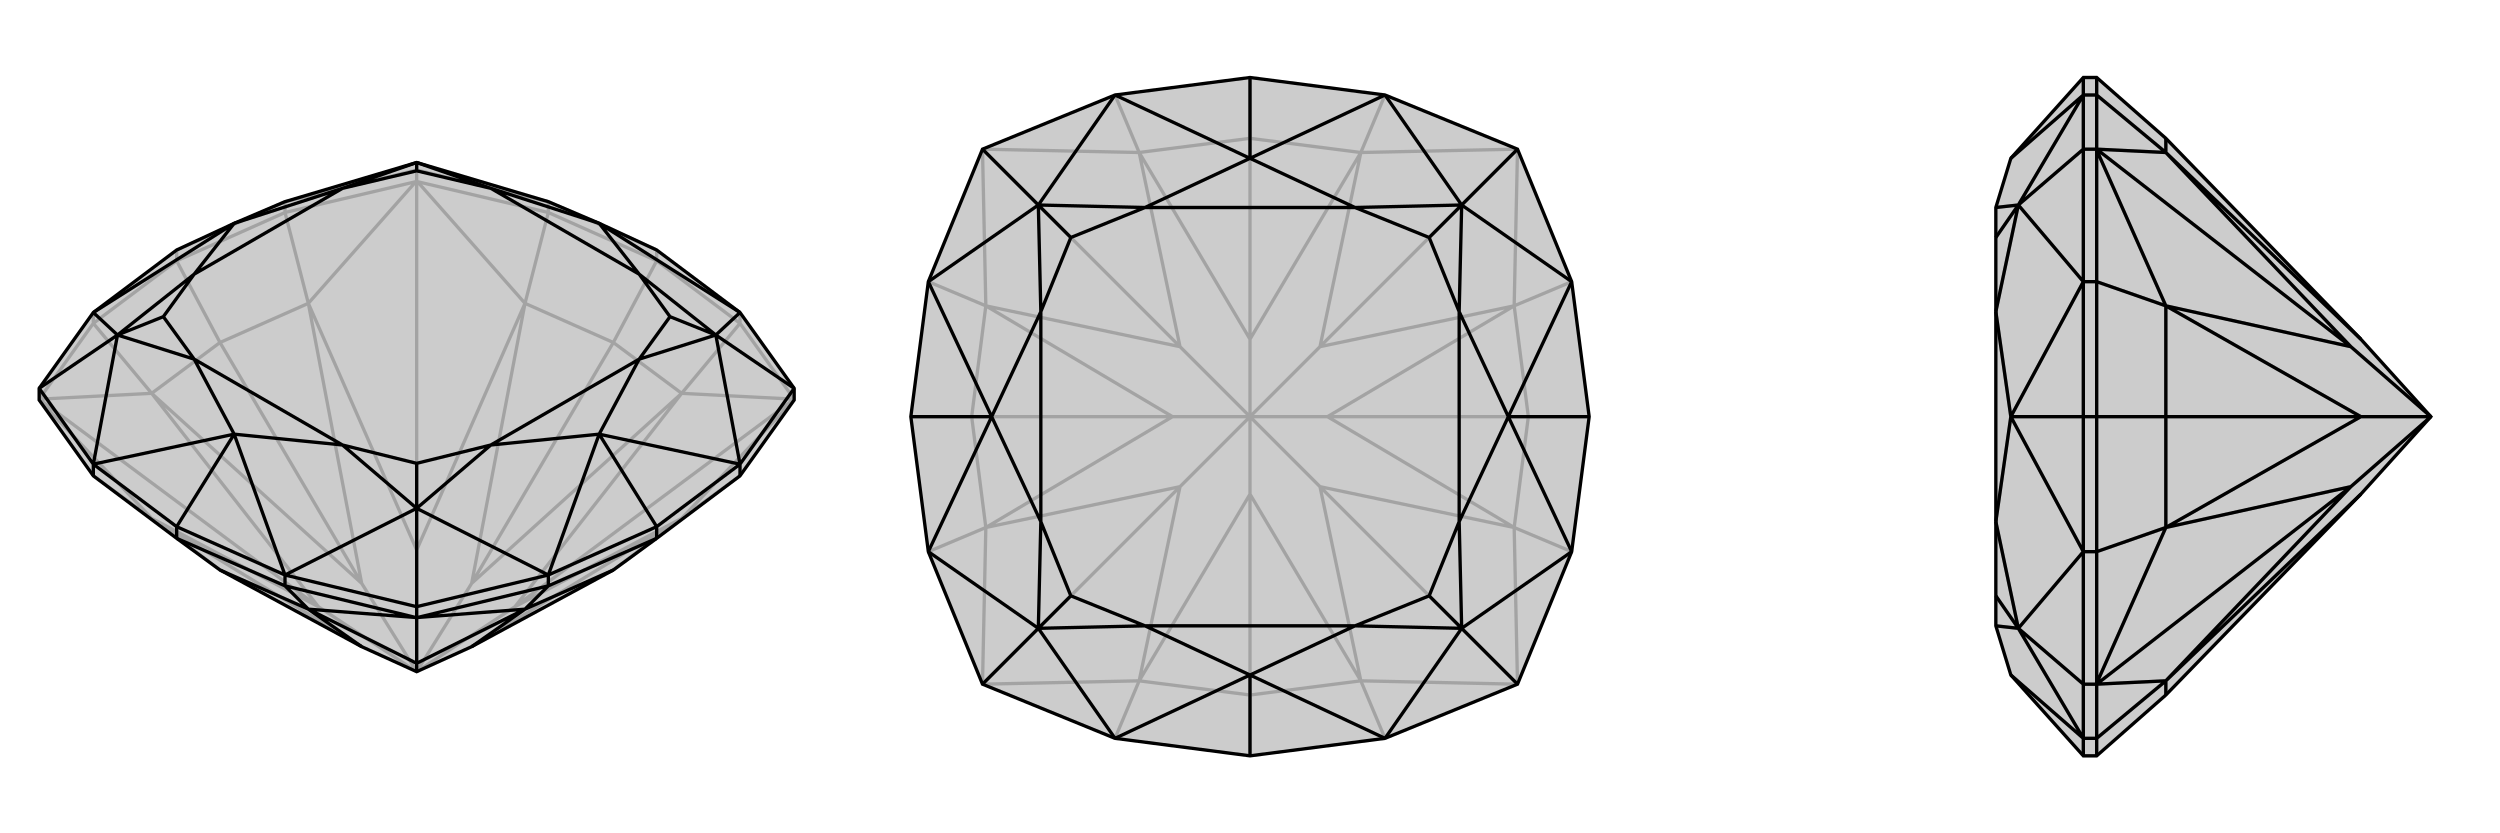 <svg xmlns="http://www.w3.org/2000/svg" viewBox="0 0 3000 1000">
    <g stroke="currentColor" stroke-width="4" fill="none" transform="translate(0 -34)">
        <path fill="currentColor" stroke="none" fill-opacity=".2" d="M342,276L500,229L658,276L719,302L788,334L888,409L953,500L953,513L953,514L888,605L788,680L736,718L566,810L500,840L434,810L264,718L212,680L112,605L47,514L47,513L47,500L112,409L212,334L281,302z" />
<path stroke-opacity=".2" d="M500,229L500,238M500,840L618,762M500,840L566,734M500,840L500,694M500,840L434,734M500,840L382,762M566,810L818,656M566,734L818,506M566,734L630,398M566,734L736,445M434,734L370,398M434,734L182,506M434,734L264,445M434,810L182,656M818,656L618,762M618,762L818,506M618,762L953,513M630,398L500,694M500,694L370,398M500,694L500,252M382,762L182,506M382,762L182,656M382,762L47,513M818,656L736,718M818,506L736,445M630,398L736,445M736,445L788,347M370,398L264,445M182,506L264,445M264,445L212,347M182,656L264,718M818,656L953,514M818,656L888,605M818,506L953,513M818,506L888,422M630,398L501,252M630,398L658,289M370,398L499,252M370,398L342,289M182,506L47,513M182,506L112,422M182,656L47,514M182,656L112,605M212,347L112,422M658,276L788,334M788,347L658,289M788,347L888,422M788,334L788,347M342,276L212,334M212,347L342,289M212,334L212,347M47,513L47,513M47,513L112,422M112,409L112,422M342,276L500,238M500,252L499,252M499,252L342,289M342,276L342,289M658,276L500,238M500,252L501,252M501,252L658,289M658,276L658,289M500,238L500,252M953,513L953,513M953,513L888,422M888,409L888,422" />
<path d="M342,276L500,229L658,276L719,302L788,334L888,409L953,500L953,513L953,514L888,605L788,680L736,718L566,810L500,840L434,810L264,718L212,680L112,605L47,514L47,513L47,500L112,409L212,334L281,302z" />
<path d="M719,555L788,666M281,555L212,666M859,436L953,500M500,644L500,762M141,436L47,500M719,302L888,409M888,409L859,436M719,555L888,591M859,436L888,591M719,555L658,724M658,724L500,644M281,555L342,724M500,644L342,724M281,555L112,591M112,591L141,436M112,409L281,302M141,436L112,409M719,302L767,363M719,302L589,260M719,555L767,465M719,555L589,568M281,555L411,568M281,555L233,465M281,302L233,363M281,302L411,260M767,363L589,260M767,465L589,568M411,568L233,465M233,363L411,260M500,840L500,830M434,810L370,765M566,810L630,765M500,830L370,765M500,830L630,765M500,830L500,775M370,765L264,718M630,765L736,718M370,765L499,775M370,765L342,737M630,765L501,775M630,765L658,737M112,591L212,666M888,591L788,666M658,724L788,666M788,680L658,737M788,666L788,680M342,724L212,666M212,680L342,737M212,666L212,680M112,591L47,500M112,591L112,605M888,591L953,500M888,591L888,605M658,724L500,762M500,775L501,775M501,775L658,737M658,724L658,737M342,724L500,762M500,775L499,775M499,775L342,737M342,724L342,737M500,762L500,775M859,436L767,363M767,363L804,414M859,436L767,465M767,465L804,414M859,436L804,414M500,644L589,568M589,568L500,590M500,644L411,568M411,568L500,590M500,644L500,590M141,436L233,465M233,465L196,414M141,436L233,363M233,363L196,414M141,436L196,414M500,229L411,260M411,260L500,239M500,229L589,260M589,260L500,239M500,229L500,239" />
    </g>
    <g stroke="currentColor" stroke-width="4" fill="none" transform="translate(1000 0)">
        <path fill="currentColor" stroke="none" fill-opacity=".2" d="M500,93L338,114L179,179L114,338L93,500L114,662L179,821L338,886L500,907L662,886L821,821L886,662L907,500L886,338L821,179L662,114z" />
<path stroke-opacity=".2" d="M500,500L584,584M500,500L593,500M500,500L584,416M500,500L500,407M500,500L416,416M500,500L407,500M500,500L500,593M500,500L416,584M500,593L633,817M593,500L817,633M593,500L817,367M593,500L834,500M500,407L633,183M500,407L367,183M500,407L500,166M407,500L183,367M407,500L183,633M407,500L166,500M500,593L367,817M500,593L500,834M584,584L633,817M584,584L817,633M584,584L821,821M817,367L584,416M584,416L633,183M584,416L821,179M367,183L416,416M416,416L183,367M416,416L179,179M416,584L183,633M416,584L367,817M416,584L179,821M633,817L500,834M817,633L834,500M817,367L834,500M834,500L907,500M633,183L500,166M367,183L500,166M500,166L500,93M183,367L166,500M183,633L166,500M166,500L93,500M367,817L500,834M500,834L500,907M633,817L820,821M633,817L662,886M817,633L821,820M817,633L886,662M817,367L821,180M817,367L886,338M633,183L820,179M633,183L662,114M367,183L180,179M367,183L338,114M183,367L179,180M183,367L114,338M183,633L179,820M183,633L114,662M367,817L180,821M367,817L338,886" />
<path d="M500,93L338,114L179,179L114,338L93,500L114,662L179,821L338,886L500,907L662,886L821,821L886,662L907,500L886,338L821,179L662,114z" />
<path d="M810,500L907,500M500,810L500,907M190,500L93,500M500,190L500,93M754,246L821,179M754,754L821,821M246,754L179,821M246,246L179,179M500,190L662,114M662,114L754,246M810,500L886,338M754,246L886,338M810,500L886,662M886,662L754,754M500,810L662,886M754,754L662,886M500,810L338,886M338,886L246,754M114,662L190,500M246,754L114,662M190,500L114,338M114,338L246,246M500,190L338,114M246,246L338,114M500,190L626,249M500,190L374,249M810,500L751,374M810,500L751,626M500,810L626,751M500,810L374,751M190,500L249,626M190,500L249,374M626,249L374,249M751,374L751,626M626,751L374,751M249,626L249,374M754,246L626,249M626,249L715,285M754,246L751,374M751,374L715,285M754,246L715,285M754,754L751,626M751,626L715,715M754,754L626,751M626,751L715,715M754,754L715,715M246,754L374,751M374,751L285,715M246,754L249,626M249,626L285,715M246,754L285,715M246,246L249,374M249,374L285,285M246,246L374,249M374,249L285,285M246,246L285,285" />
    </g>
    <g stroke="currentColor" stroke-width="4" fill="none" transform="translate(2000 0)">
        <path fill="currentColor" stroke="none" fill-opacity=".2" d="M395,249L395,285L395,374L395,626L395,715L395,751L413,810L500,907L516,907L599,834L833,593L917,500L833,407L599,166L516,93L500,93L413,190z" />
<path stroke-opacity=".2" d="M413,500L500,500M422,754L500,821M422,246L500,179M413,810L500,886M500,886L422,754M500,662L413,500M422,754L500,662M413,500L500,338M500,338L422,246M413,190L500,114M422,246L500,114M413,500L395,626M413,500L395,374M917,500L821,416M917,500L833,500M917,500L821,584M833,407L599,183M833,500L599,367M833,500L599,633M833,500L599,500M833,593L599,817M599,183L821,416M821,416L599,367M821,416L516,179M821,584L599,633M821,584L599,817M821,584L516,821M599,183L599,166M599,367L599,500M599,633L599,500M599,500L516,500M599,817L599,834M599,183L516,179M599,183L516,114M599,367L516,180M599,367L516,338M599,633L516,820M599,633L516,662M599,817L516,821M599,817L516,886M500,886L500,907M516,907L516,886M500,662L500,500M516,500L516,662M500,114L500,93M516,93L516,114M500,338L500,500M516,500L516,338M500,500L516,500M500,886L500,821M516,821L516,821M516,821L516,886M500,886L516,886M500,662L500,821M516,821L516,820M516,820L516,662M500,662L516,662M500,821L516,821M500,338L500,179M516,179L516,180M516,180L516,338M500,338L516,338M500,114L500,179M516,179L516,179M516,179L516,114M500,114L516,114M500,179L516,179M422,754L395,751M422,754L395,626M422,754L395,715M422,246L395,374M422,246L395,249M422,246L395,285" />
<path d="M395,249L395,285L395,374L395,626L395,715L395,751L413,810L500,907L516,907L599,834L833,593L917,500L833,407L599,166L516,93L500,93L413,190z" />
<path d="M413,500L500,500M422,246L500,179M422,754L500,821M413,190L500,114M500,114L422,246M413,500L500,338M422,246L500,338M413,500L500,662M500,662L422,754M413,810L500,886M422,754L500,886M413,500L395,374M413,500L395,626M917,500L821,584M917,500L833,500M917,500L821,416M833,593L599,817M833,500L599,633M833,500L599,367M833,500L599,500M833,407L599,183M821,584L599,817M821,584L599,633M821,584L516,821M599,367L821,416M821,416L599,183M821,416L516,179M599,817L599,834M599,633L599,500M599,367L599,500M599,500L516,500M599,183L599,166M599,817L516,821M599,817L516,886M599,633L516,820M599,633L516,662M599,367L516,180M599,367L516,338M599,183L516,179M599,183L516,114M500,114L500,93M516,93L516,114M500,338L500,500M516,500L516,338M500,662L500,500M516,500L516,662M500,500L516,500M500,886L500,907M516,907L516,886M500,114L500,179M516,179L516,179M516,179L516,114M500,114L516,114M500,338L500,179M516,179L516,180M516,180L516,338M500,338L516,338M500,179L516,179M500,662L500,821M516,821L516,820M516,820L516,662M500,662L516,662M500,886L500,821M516,821L516,821M516,821L516,886M500,886L516,886M500,821L516,821M422,246L395,249M422,246L395,374M422,246L395,285M422,754L395,626M422,754L395,751M422,754L395,715" />
    </g>
</svg>